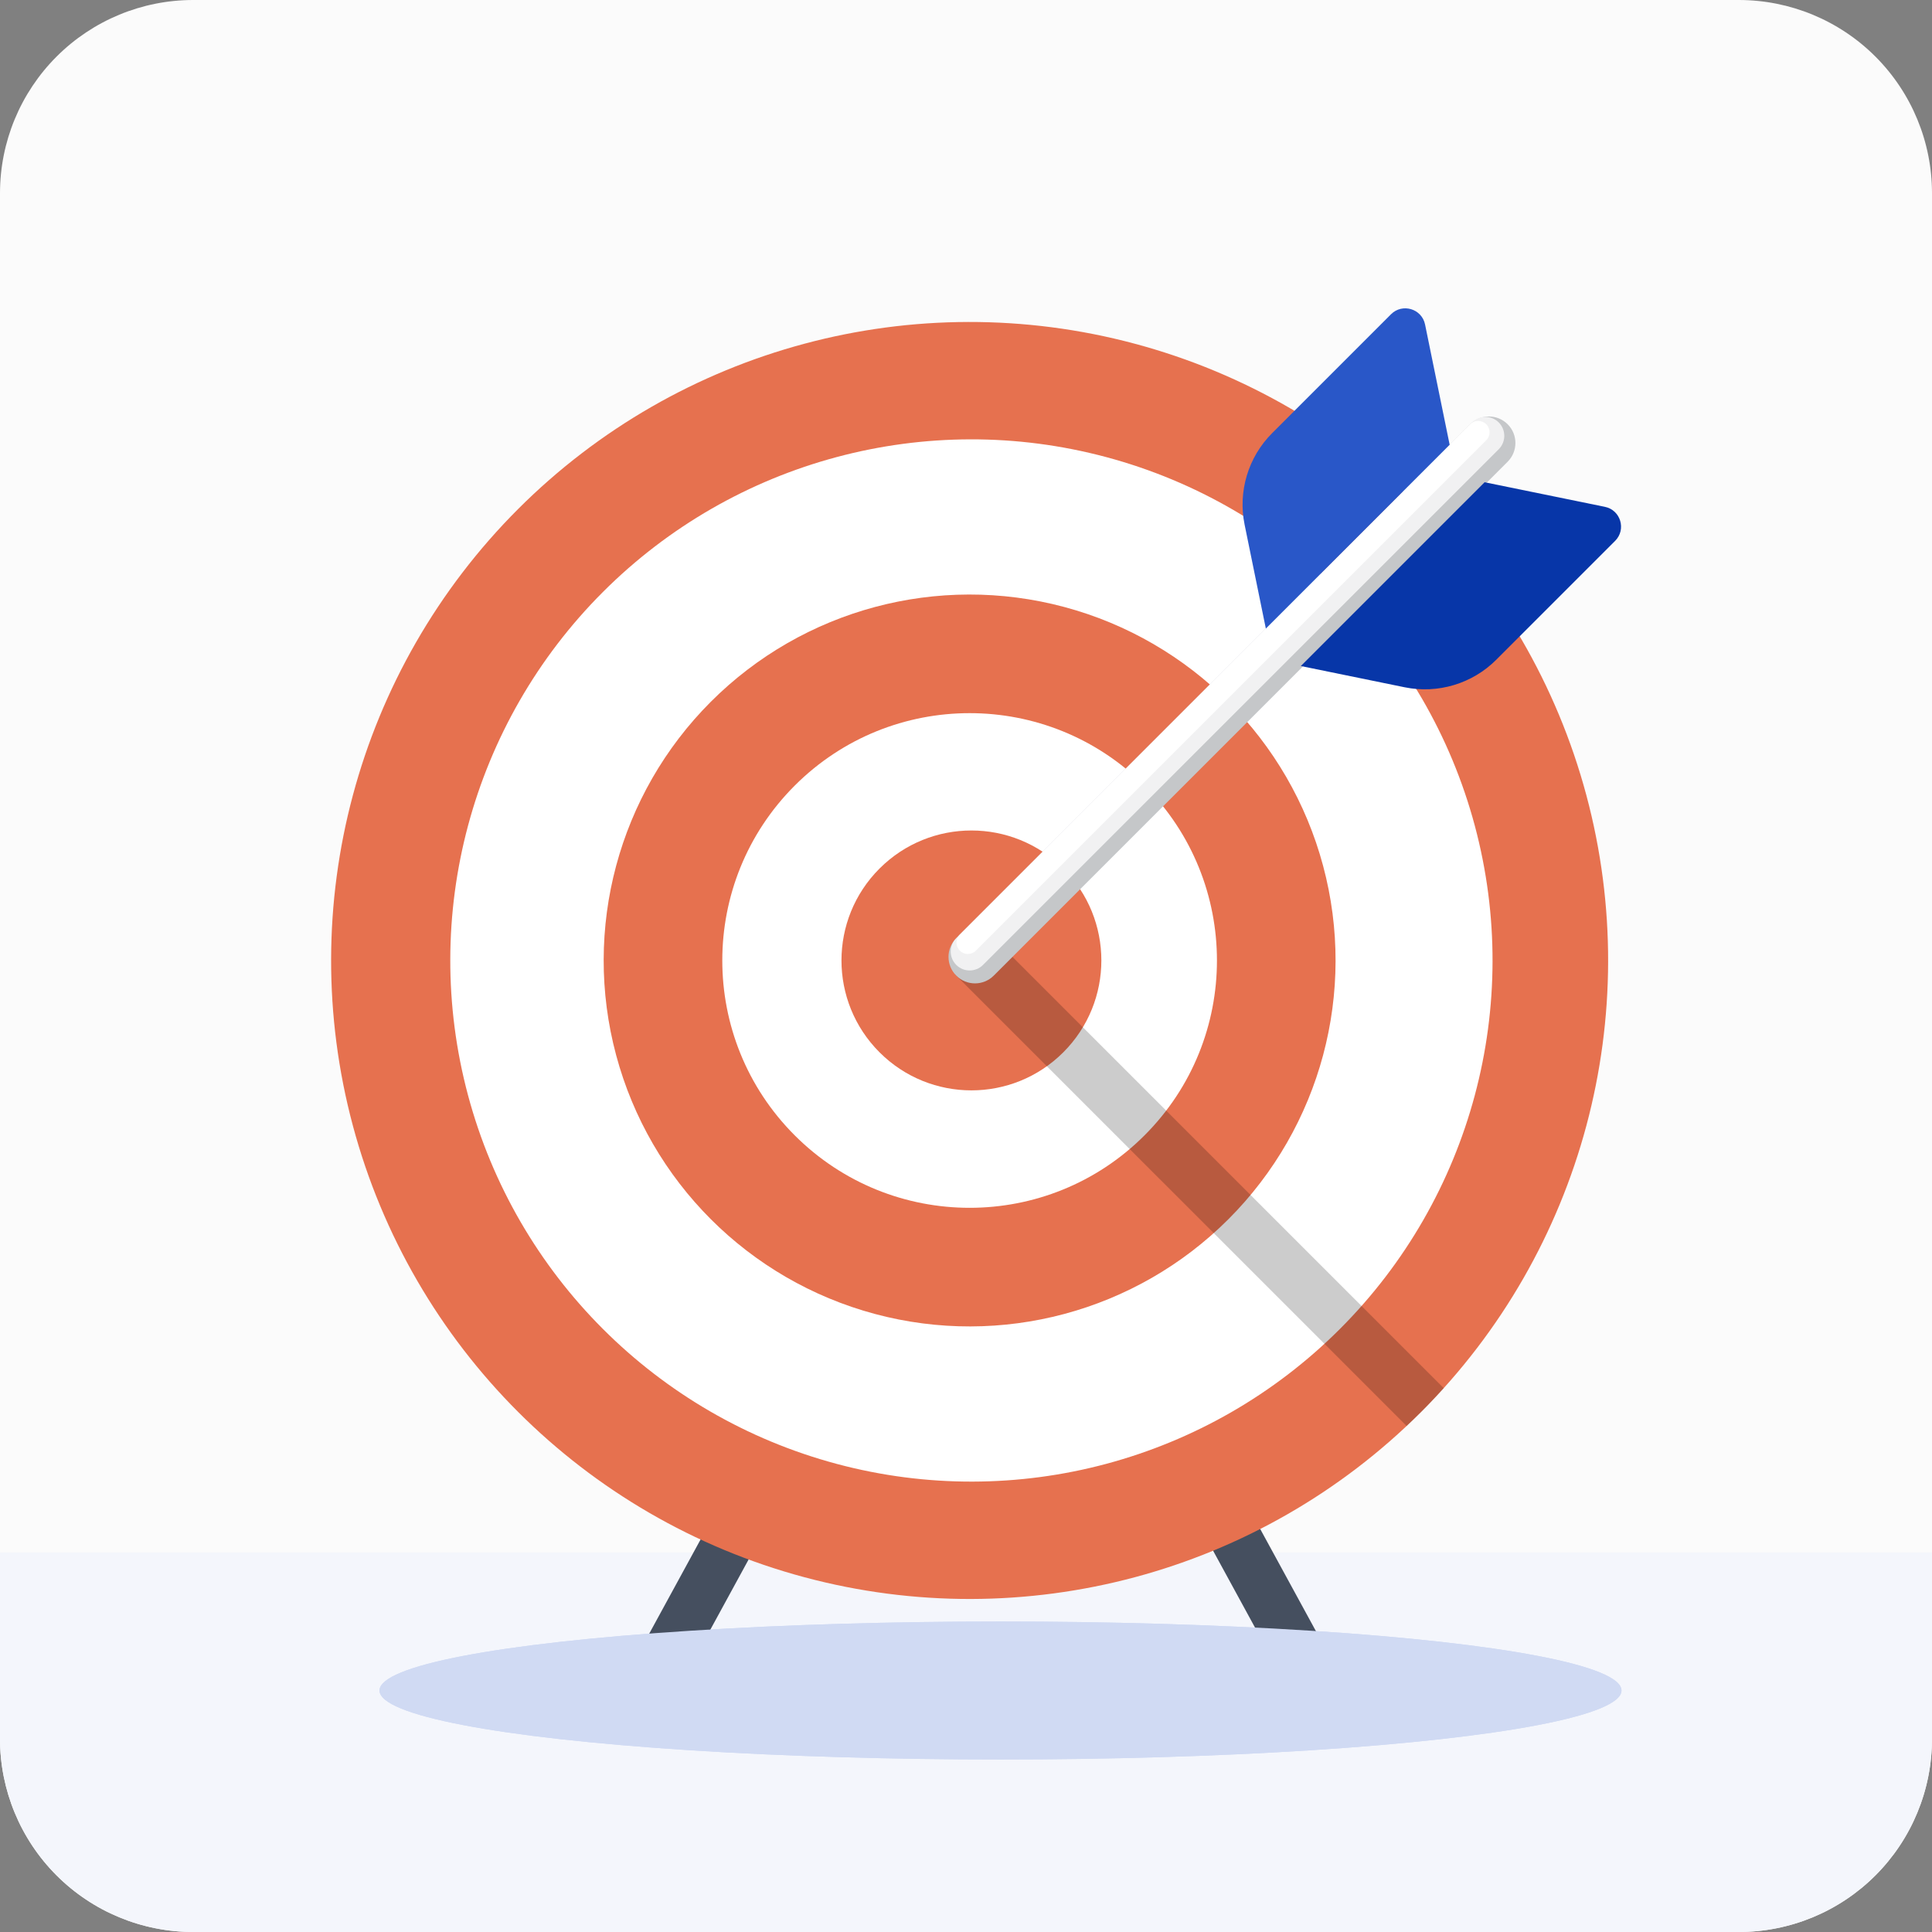 <?xml version="1.0" encoding="UTF-8"?> <svg xmlns="http://www.w3.org/2000/svg" width="56" height="56" viewBox="0 0 56 56" fill="none"><rect x="0" y="0" width="56" height="56" fill="#808080" stroke="none"/><path d="M50.4 0H5.6C4.115 0 2.69 0.59 1.64 1.64C0.59 2.69 0 4.115 0 5.6V50.4C0 51.885 0.59 53.31 1.64 54.36C2.69 55.41 4.115 56 5.6 56H50.4C51.885 56 53.31 55.41 54.36 54.36C55.41 53.31 56 51.885 56 50.4V5.6C56 4.115 55.41 2.69 54.36 1.64C53.31 0.59 51.885 0 50.4 0Z" fill="#FBFBFB"></path><path d="M0 45V50.4C0 51.885 0.59 53.31 1.64 54.36C2.69 55.41 4.115 56 5.6 56H50.4C51.885 56 53.31 55.41 54.36 54.36C55.41 53.31 56 51.885 56 50.4V45H0Z" fill="#F4F6FC"></path><ellipse cx="18" cy="2" rx="18" ry="2" transform="matrix(-1 0 0 1 47 47)" fill="#D0DAF3"></ellipse><path fill-rule="evenodd" clip-rule="evenodd" d="M21.859 43.342C22.223 43.54 22.357 43.995 22.159 44.359L19.159 49.859C18.96 50.223 18.505 50.357 18.141 50.158C17.777 49.96 17.643 49.505 17.842 49.141L20.842 43.641C21.04 43.277 21.496 43.143 21.859 43.342Z" fill="#454F5F"></path><path fill-rule="evenodd" clip-rule="evenodd" d="M35.141 43.342C34.777 43.54 34.643 43.995 34.841 44.359L37.841 49.859C38.04 50.223 38.495 50.357 38.859 50.158C39.223 49.96 39.357 49.505 39.158 49.141L36.158 43.641C35.96 43.277 35.504 43.143 35.141 43.342Z" fill="#454F5F"></path><g clip-path="url(#clip0_15523_10261)"><circle cx="28.105" cy="27.84" r="18.507" transform="rotate(45 28.105 27.84)" fill="#E6714F"></circle><circle cx="28.157" cy="27.84" r="15.105" transform="rotate(45 28.157 27.84)" fill="white"></circle><circle cx="28.105" cy="27.84" r="10.607" transform="rotate(45 28.105 27.84)" fill="#E6714F"></circle><circle cx="28.105" cy="27.84" r="7.169" transform="rotate(45 28.105 27.84)" fill="white"></circle><circle cx="3.767" cy="3.767" r="3.767" transform="matrix(0.707 0.707 -0.707 0.707 28.157 22.512)" fill="#E6714F"></circle><path d="M28.778 27.167L41.848 40.237C41.848 40.237 41.532 40.583 41.322 40.797C41.111 41.011 40.772 41.333 40.772 41.333L27.692 28.254L28.778 27.167Z" fill="black" fill-opacity="0.2"></path><path d="M42.614 12.297C42.914 11.997 43.4 11.997 43.7 12.297C44 12.597 44 13.083 43.7 13.383L28.804 28.279C28.504 28.579 28.017 28.579 27.718 28.279C27.418 27.98 27.418 27.493 27.718 27.193L42.614 12.297Z" fill="#C5C7C9"></path><path d="M42.666 12.245C42.88 12.031 43.227 12.031 43.442 12.245C43.656 12.459 43.656 12.806 43.442 13.021L28.493 27.969C28.279 28.183 27.932 28.183 27.718 27.969C27.503 27.755 27.503 27.407 27.718 27.193L42.666 12.245Z" fill="#F1F1F2"></path><path d="M42.614 12.297C42.742 12.168 42.951 12.168 43.079 12.297C43.208 12.425 43.208 12.634 43.079 12.762L28.286 27.555C28.158 27.684 27.949 27.684 27.821 27.555C27.692 27.427 27.692 27.218 27.821 27.09L42.614 12.297Z" fill="white"></path><path d="M40.319 9.109C40.649 8.779 41.213 8.949 41.306 9.405L42.019 12.891L36.691 18.219L36.076 15.21C35.879 14.247 36.179 13.249 36.874 12.554L40.319 9.109Z" fill="#2957C8"></path><path d="M46.815 15.678C47.145 15.348 46.975 14.784 46.519 14.691L43.032 13.978L37.705 19.305L40.714 19.921C41.677 20.118 42.675 19.818 43.37 19.123L46.815 15.678Z" fill="#0736A8"></path></g><ellipse cx="18" cy="2" rx="18" ry="2" transform="matrix(-1 0 0 1 47 47)" fill="#D0DAF3"></ellipse><defs><clipPath id="clip0_15523_10261"><rect width="46" height="46" fill="white" transform="translate(5 5)"></rect></clipPath></defs></svg> 
